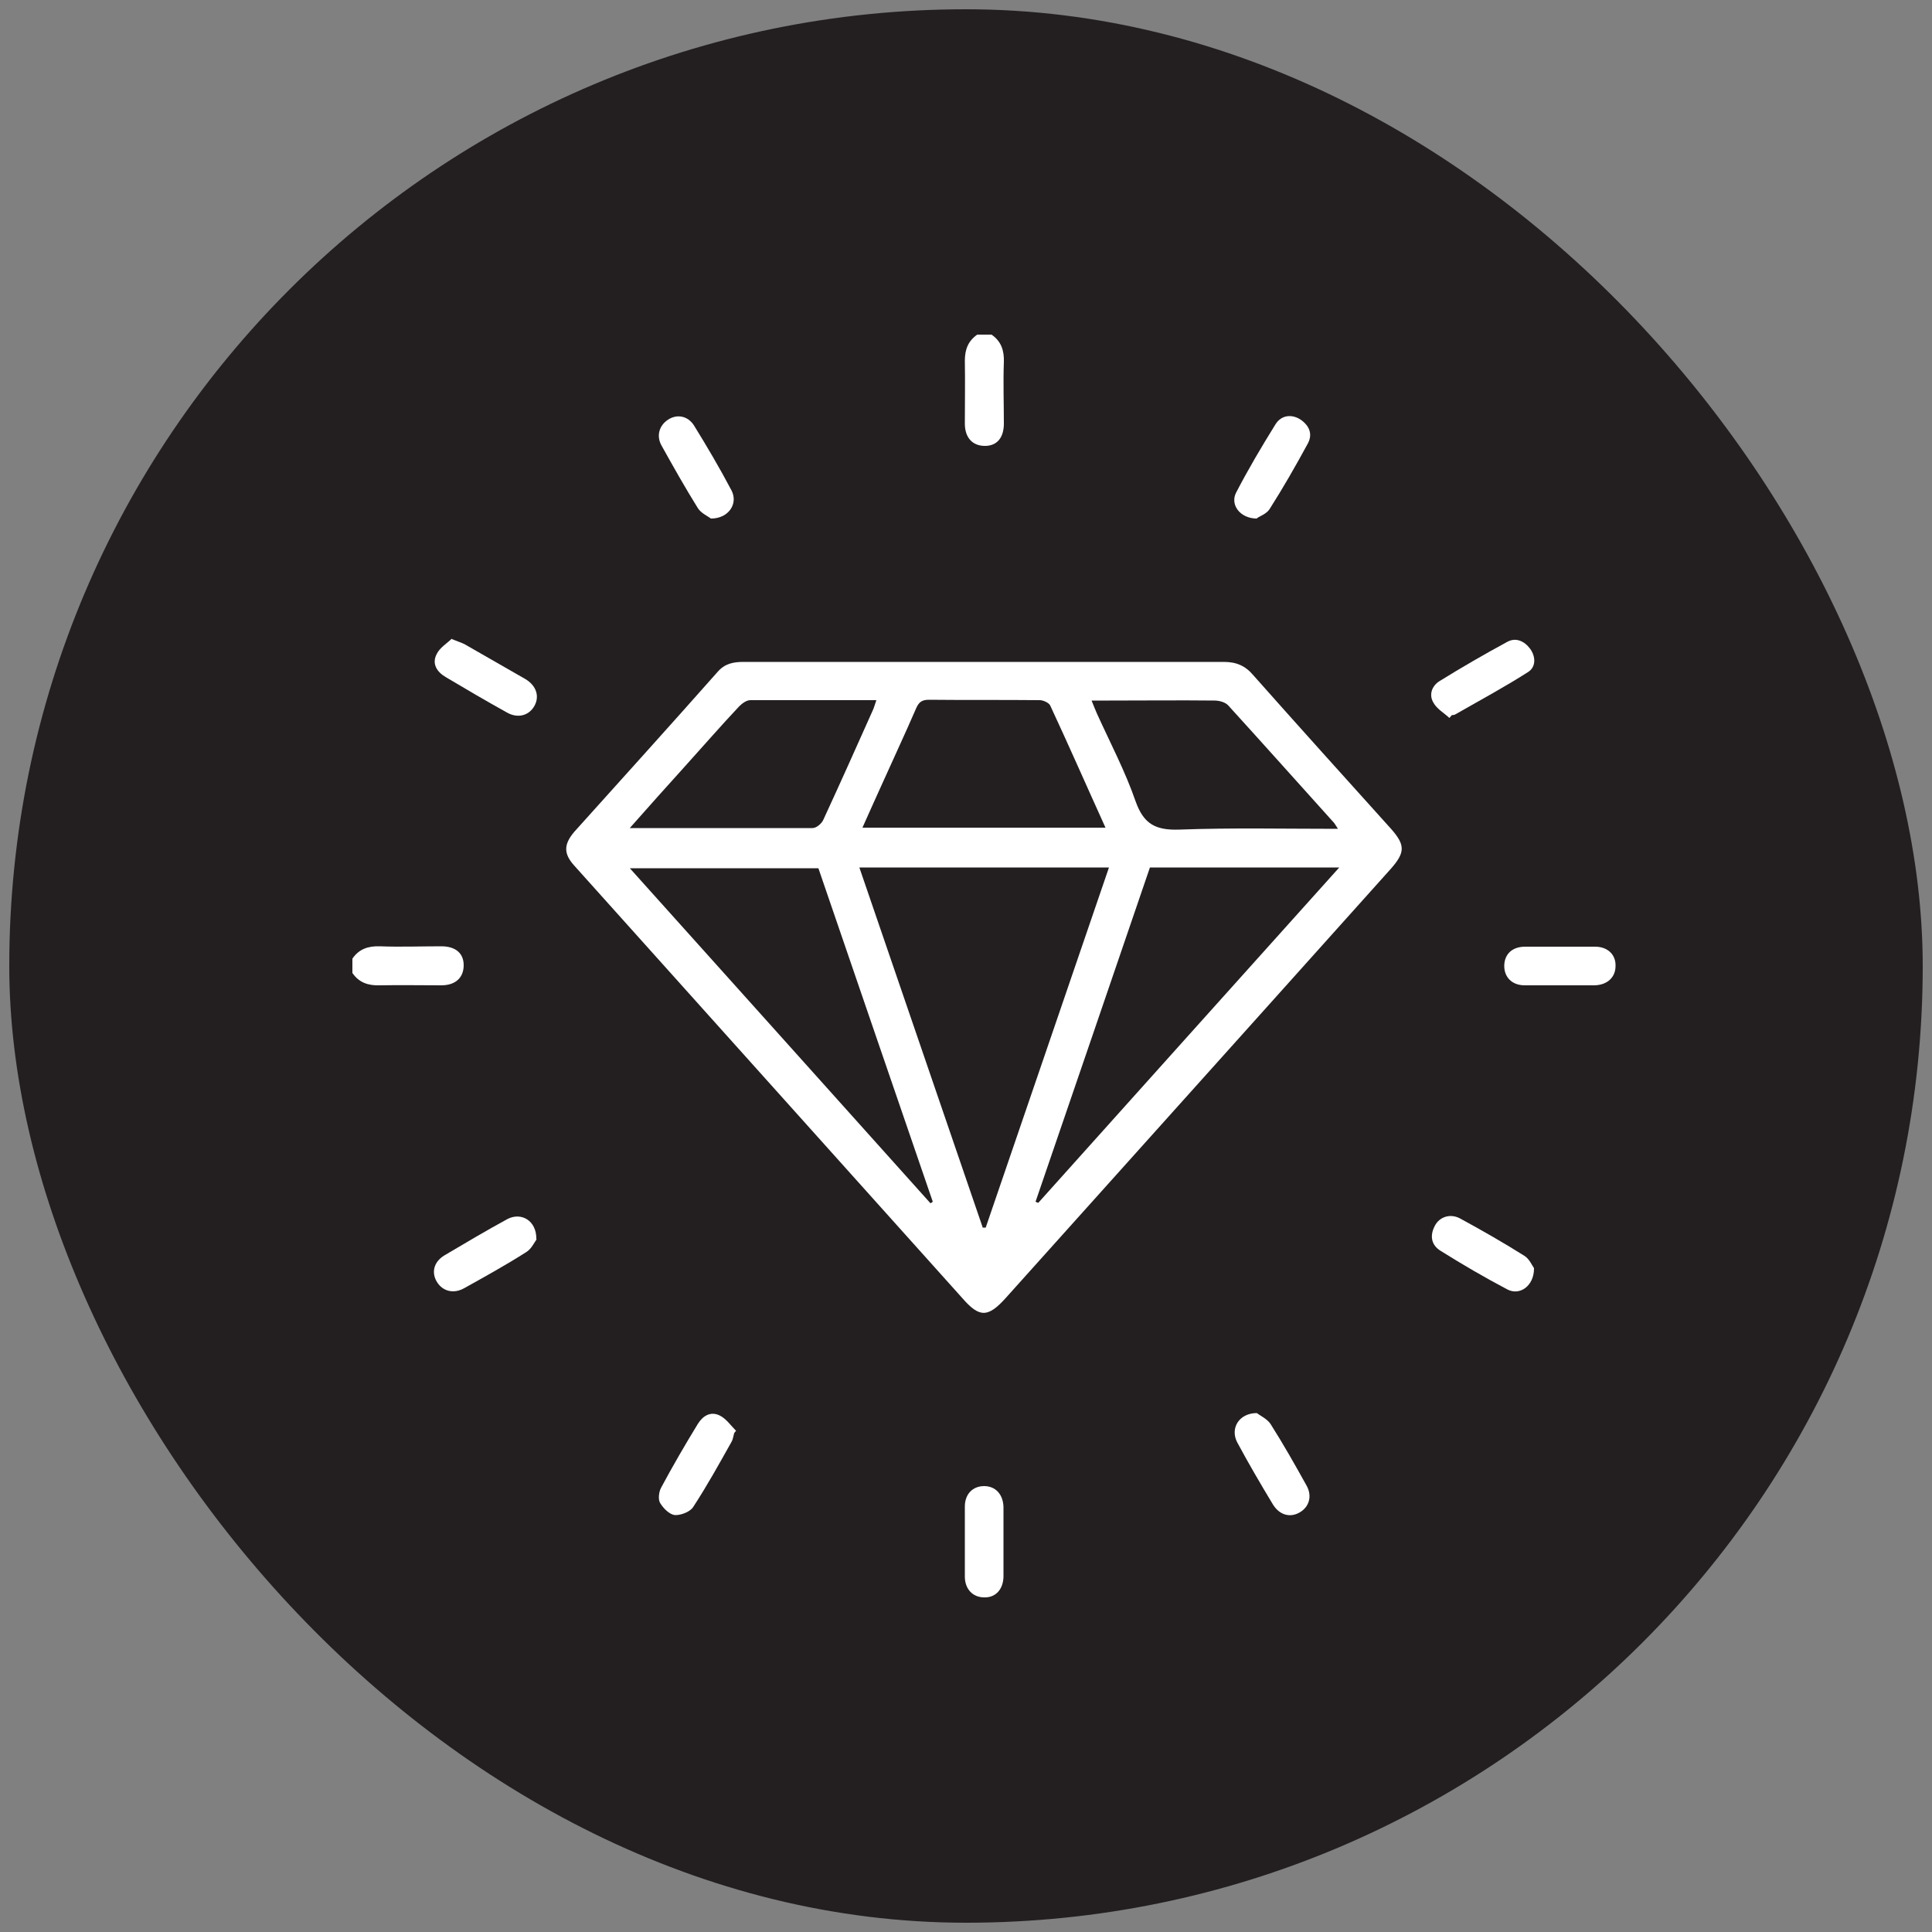 <svg xmlns="http://www.w3.org/2000/svg" id="Camada_1" data-name="Camada 1" viewBox="0 0 50 50"><rect x="0" y="0" width="50" height="50" fill="#808080" stroke="none"/><defs><style>      .cls-1 {        fill: #fff;      }      .cls-1, .cls-2 {        stroke-width: 0px;      }      .cls-2 {        fill: #231f20;      }    </style></defs><rect class="cls-2" x=".24" y=".24" width="49.52" height="49.52" rx="24.76" ry="24.76"></rect><g><path class="cls-1" d="M25.66,8.66c.25.17.33.41.32.71-.02.53,0,1.06,0,1.59,0,.37-.18.58-.49.58-.32,0-.52-.21-.52-.58,0-.54.01-1.08,0-1.62,0-.29.08-.51.32-.68h.38Z"></path><path class="cls-1" d="M9.12,24.81c.17-.25.41-.33.71-.32.53.02,1.06,0,1.59,0,.37,0,.58.18.58.49,0,.32-.21.52-.58.52-.53,0-1.06-.01-1.59,0-.3.01-.54-.07-.71-.32v-.38Z"></path><path class="cls-1" d="M25.48,17.13c2.06,0,4.13,0,6.19,0,.33,0,.56.1.77.35,1.18,1.33,2.37,2.65,3.56,3.97.37.42.37.61-.01,1.04-1.13,1.26-2.26,2.52-3.39,3.78-2.19,2.44-4.38,4.88-6.57,7.32-.46.51-.68.52-1.13,0-3.35-3.73-6.69-7.46-10.04-11.19-.28-.31-.27-.55,0-.87,1.24-1.38,2.48-2.75,3.71-4.14.19-.22.41-.26.68-.26,2.07,0,4.15,0,6.22,0ZM25.43,31.77s.05,0,.08,0c1.06-3.1,2.12-6.2,3.19-9.32h-6.46c1.07,3.12,2.13,6.22,3.19,9.31ZM29.76,22.45c-.99,2.89-1.97,5.77-2.96,8.65.02.01.04.02.07.03,2.58-2.88,5.17-5.76,7.79-8.68h-4.9ZM21.18,22.47h-4.88c2.62,2.92,5.2,5.79,7.78,8.67.02-.01.04-.02.06-.04-.99-2.88-1.98-5.77-2.96-8.63ZM28.61,21.42c-.49-1.08-.95-2.13-1.43-3.16-.03-.07-.18-.14-.27-.14-.96-.01-1.91,0-2.87-.01-.18,0-.26.06-.33.22-.29.67-.6,1.33-.9,2-.16.35-.32.71-.49,1.09h6.29ZM34.62,21.44c-.06-.09-.08-.13-.1-.15-.91-1.01-1.82-2.03-2.73-3.03-.08-.09-.24-.13-.36-.13-.9-.01-1.81,0-2.71,0-.14,0-.29,0-.47,0,.06.15.1.25.14.34.34.75.73,1.49,1,2.27.21.59.52.75,1.13.73,1.35-.05,2.7-.02,4.1-.02ZM16.29,21.43c1.64,0,3.19,0,4.74,0,.1,0,.24-.12.28-.22.43-.93.85-1.87,1.27-2.81.04-.08.06-.17.1-.28-1.12,0-2.19,0-3.26,0-.1,0-.21.08-.29.16-.48.51-.94,1.04-1.41,1.56-.46.51-.92,1.02-1.43,1.6Z"></path><path class="cls-1" d="M40.35,25.5c-.3,0-.59,0-.89,0-.33,0-.53-.21-.53-.5,0-.3.2-.5.54-.5.6,0,1.21,0,1.81,0,.33,0,.54.21.53.5,0,.29-.21.49-.54.5-.31,0-.61,0-.92,0Z"></path><path class="cls-1" d="M25.97,39.92c0,.3,0,.59,0,.89-.01.33-.21.54-.5.53-.29,0-.5-.21-.5-.54,0-.6,0-1.21,0-1.81,0-.33.21-.53.5-.53.29,0,.49.21.5.54,0,.01,0,.02,0,.03,0,.3,0,.59,0,.89Z"></path><path class="cls-1" d="M19,37.09c-.02.07-.03.15-.06.21-.32.57-.64,1.15-1,1.7-.08.13-.33.22-.48.21-.14-.02-.3-.18-.38-.32-.05-.09-.03-.28.03-.39.3-.56.62-1.11.95-1.65.13-.21.33-.33.56-.22.17.08.29.26.43.4-.02.02-.04.04-.05.06Z"></path><path class="cls-1" d="M39.7,32.83c0,.45-.37.71-.69.54-.59-.31-1.17-.65-1.73-1-.24-.15-.28-.39-.15-.64.12-.24.4-.33.65-.2.57.31,1.13.63,1.67.97.13.08.2.25.25.32Z"></path><path class="cls-1" d="M32.53,13.42c-.44,0-.7-.36-.54-.67.31-.6.66-1.19,1.02-1.77.15-.24.42-.27.65-.12.23.16.32.38.18.63-.31.57-.63,1.13-.98,1.68-.08.13-.26.19-.33.24Z"></path><path class="cls-1" d="M37.51,18.58c-.14-.13-.32-.23-.41-.39-.13-.21-.04-.44.15-.56.58-.36,1.17-.7,1.76-1.02.22-.12.44-.02.59.18.15.21.15.47-.05.6-.61.39-1.26.74-1.89,1.1-.03.02-.06.01-.09.02l-.05.06Z"></path><path class="cls-1" d="M32.54,36.58c.08.06.25.14.34.27.33.52.63,1.05.93,1.59.16.28.07.57-.19.71-.24.13-.51.06-.68-.22-.32-.53-.63-1.06-.92-1.6-.19-.36.04-.76.51-.76Z"></path><path class="cls-1" d="M11.67,16.53c.17.07.27.1.35.14.52.3,1.05.6,1.57.9.29.17.38.45.24.7-.14.25-.43.33-.71.17-.54-.3-1.07-.61-1.59-.92-.22-.13-.36-.34-.23-.59.08-.17.27-.28.39-.4Z"></path><path class="cls-1" d="M18.4,13.42c-.08-.06-.26-.14-.34-.27-.33-.53-.64-1.08-.94-1.62-.14-.25-.06-.52.17-.67.23-.15.51-.1.67.15.34.55.67,1.11.97,1.68.18.34-.07.73-.53.73Z"></path><path class="cls-1" d="M13.89,32.07c-.06.08-.14.26-.28.34-.52.33-1.06.63-1.6.93-.27.15-.55.08-.7-.16-.15-.24-.09-.52.19-.69.54-.32,1.08-.64,1.63-.94.36-.19.76.04.75.52Z"></path></g></svg>